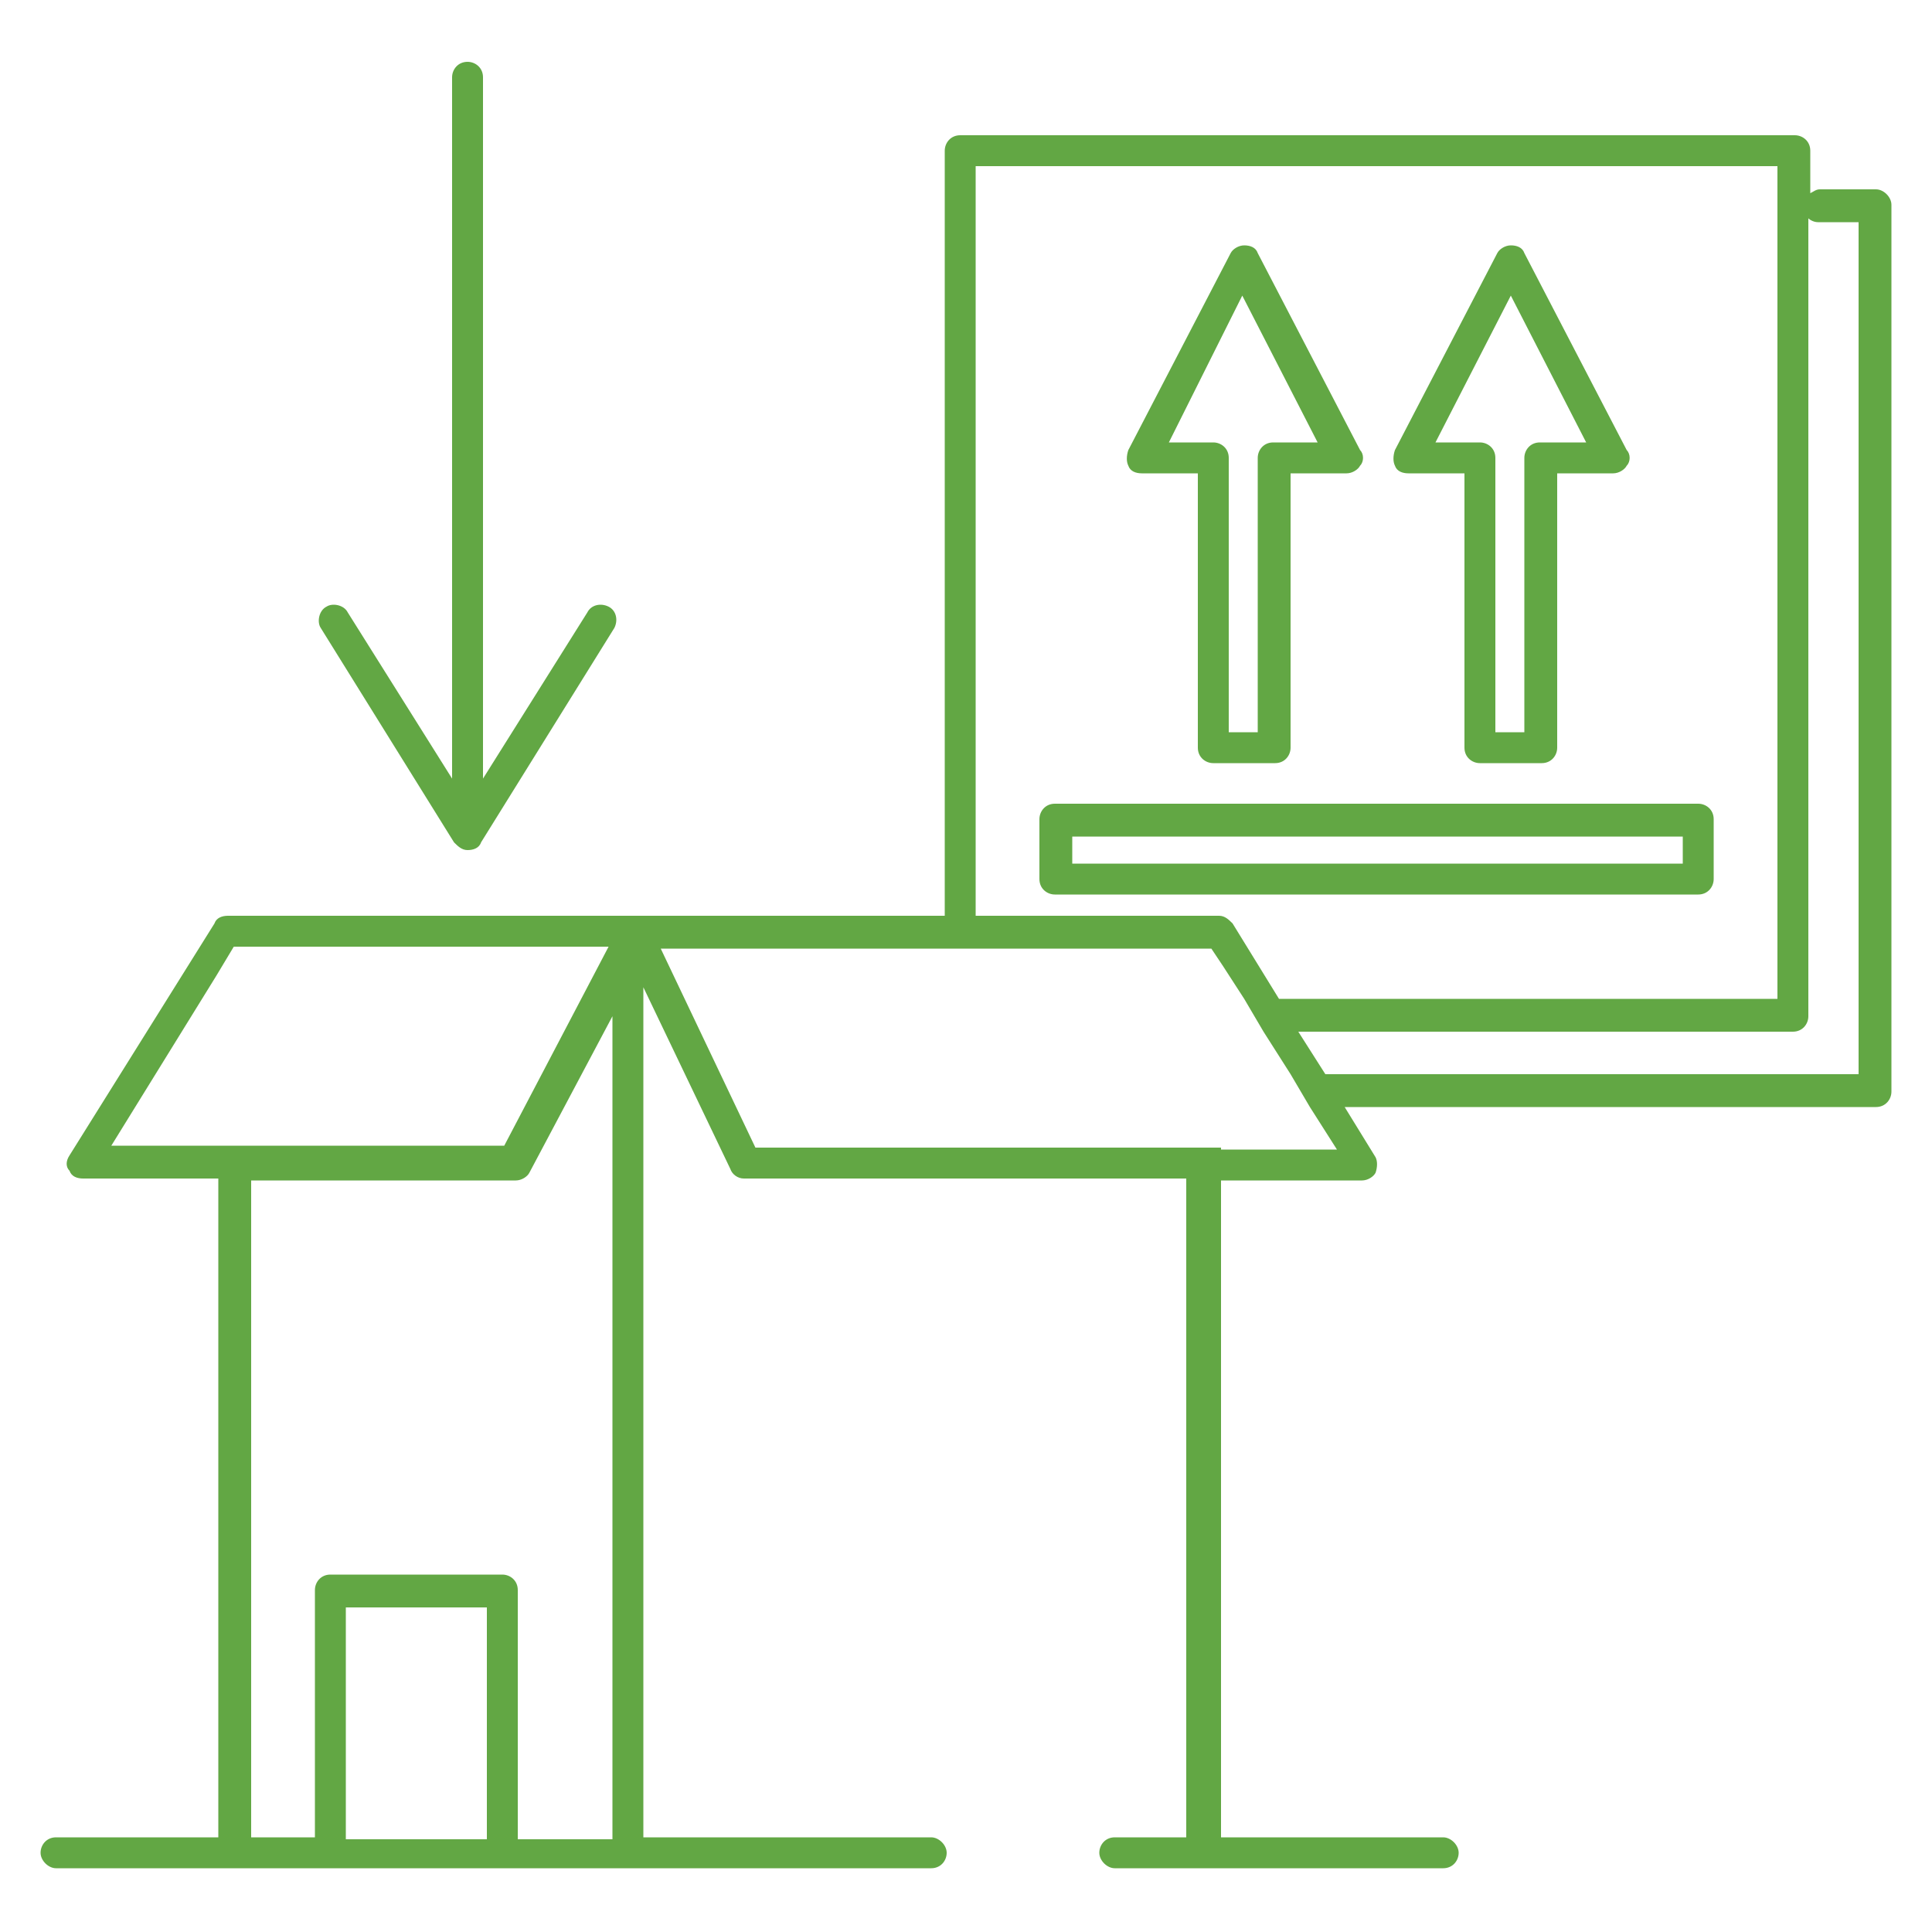 <?xml version="1.0" encoding="utf-8"?>
<!-- Generator: Adobe Illustrator 27.5.0, SVG Export Plug-In . SVG Version: 6.00 Build 0)  -->
<svg version="1.1" id="Layer_1" xmlns="http://www.w3.org/2000/svg" xmlns:xlink="http://www.w3.org/1999/xlink" x="0px" y="0px"
	 viewBox="0 0 100 100" style="enable-background:new 0 0 100 100;" xml:space="preserve">
<style type="text/css">
	.st0{fill:#62A744;}
</style>
<g>
	<path class="st0" d="M23.5,43.6c0.2,0.2,0.4,0.4,0.7,0.4c0.3,0,0.6-0.1,0.7-0.4l6.9-11.1c0.2-0.4,0.1-0.9-0.3-1.1
		c-0.4-0.2-0.9-0.1-1.1,0.3L25,40.3V4c0-0.5-0.4-0.8-0.8-0.8c-0.5,0-0.8,0.4-0.8,0.8v36.3L18,31.7c-0.2-0.4-0.8-0.5-1.1-0.3
		c-0.4,0.2-0.5,0.8-0.3,1.1L23.5,43.6z"/>
	<path class="st0" d="M88.7,45.5v-3.1c0-0.5-0.4-0.8-0.8-0.8H54.6c-0.5,0-0.8,0.4-0.8,0.8v3.1c0,0.5,0.4,0.8,0.8,0.8h33.3
		C88.4,46.3,88.7,45.9,88.7,45.5z M87.1,44.7H55.5v-1.4h31.6V44.7z"/>
	<path class="st0" d="M59.1,24.5h2.9v14.2c0,0.5,0.4,0.8,0.8,0.8h3.2c0.5,0,0.8-0.4,0.8-0.8V24.5h2.9c0.3,0,0.6-0.2,0.7-0.4
		c0.2-0.2,0.2-0.6,0-0.8l-5.3-10.2c-0.1-0.3-0.4-0.4-0.7-0.4c-0.3,0-0.6,0.2-0.7,0.4l-5.3,10.2c-0.1,0.3-0.1,0.6,0,0.8
		C58.5,24.4,58.8,24.5,59.1,24.5z M64.3,15.3l3.9,7.6h-2.3c-0.5,0-0.8,0.4-0.8,0.8v14.2h-1.5V23.7c0-0.5-0.4-0.8-0.8-0.8h-2.3
		L64.3,15.3z"/>
	<path class="st0" d="M72.9,24.5h2.9v14.2c0,0.5,0.4,0.8,0.8,0.8h3.2c0.5,0,0.8-0.4,0.8-0.8V24.5h2.9c0.3,0,0.6-0.2,0.7-0.4
		c0.2-0.2,0.2-0.6,0-0.8l-5.3-10.2c-0.1-0.3-0.4-0.4-0.7-0.4h0c-0.3,0-0.6,0.2-0.7,0.4l-5.3,10.2c-0.1,0.3-0.1,0.6,0,0.8
		C72.3,24.4,72.6,24.5,72.9,24.5z M78.2,15.3l3.9,7.6h-2.4c-0.5,0-0.8,0.4-0.8,0.8v14.2h-1.5V23.7c0-0.5-0.4-0.8-0.8-0.8h-2.3
		L78.2,15.3z"/>
	<path class="st0" d="M97.1,9.8h-2.9c-0.2,0-0.3,0.1-0.5,0.2V7.8c0-0.5-0.4-0.8-0.8-0.8H49.7c-0.5,0-0.8,0.4-0.8,0.8v39.6H33h-0.1
		h-21h-0.1c-0.3,0-0.6,0.1-0.7,0.4l-7.5,12c-0.2,0.3-0.2,0.6,0,0.8c0.1,0.3,0.4,0.4,0.7,0.4h7v34.1H2.9c-0.5,0-0.8,0.4-0.8,0.8
		s0.4,0.8,0.8,0.8h45.3c0.5,0,0.8-0.4,0.8-0.8s-0.4-0.8-0.8-0.8H33.3v-44l4.5,9.4c0.1,0.3,0.4,0.5,0.7,0.5h22.9v34.1h-3.7
		c-0.5,0-0.8,0.4-0.8,0.8s0.4,0.8,0.8,0.8h17c0.5,0,0.8-0.4,0.8-0.8s-0.4-0.8-0.8-0.8H63.2V61.1h7.3c0.3,0,0.6-0.2,0.7-0.4
		c0.1-0.3,0.1-0.6,0-0.8l-1.6-2.6h27.5c0.5,0,0.8-0.4,0.8-0.8V10.6C97.9,10.2,97.5,9.8,97.1,9.8z M5.7,59.4l5.5-8.9l0.9-1.5h0.7
		h18.7l-5.4,10.3H12.9h-1.7H5.7z M25.2,95.2h-7.3v-12h7.3V95.2z M31.7,95.2h-4.9V82.3c0-0.5-0.4-0.8-0.8-0.8h-8.9
		c-0.5,0-0.8,0.4-0.8,0.8v12.8h-3.3V61.1h13.7c0.3,0,0.6-0.2,0.7-0.4l4.3-8.1V95.2z M50.5,8.6H92v43.1H66.2l-2.4-3.9
		c-0.2-0.2-0.4-0.4-0.7-0.4h-0.4H50.5V8.6z M63.2,59.4h-1.7H39.1l-4.9-10.3h27.4h1.1l0.6,0.9l1.1,1.7l1,1.7l1.4,2.2l1,1.7l1.4,2.2
		H63.2z M96.2,55.6H68.6l-1.4-2.2h25.6c0.5,0,0.8-0.4,0.8-0.8V11.3c0.1,0.1,0.3,0.2,0.5,0.2h2.1V55.6z"/>
</g>
</svg>
